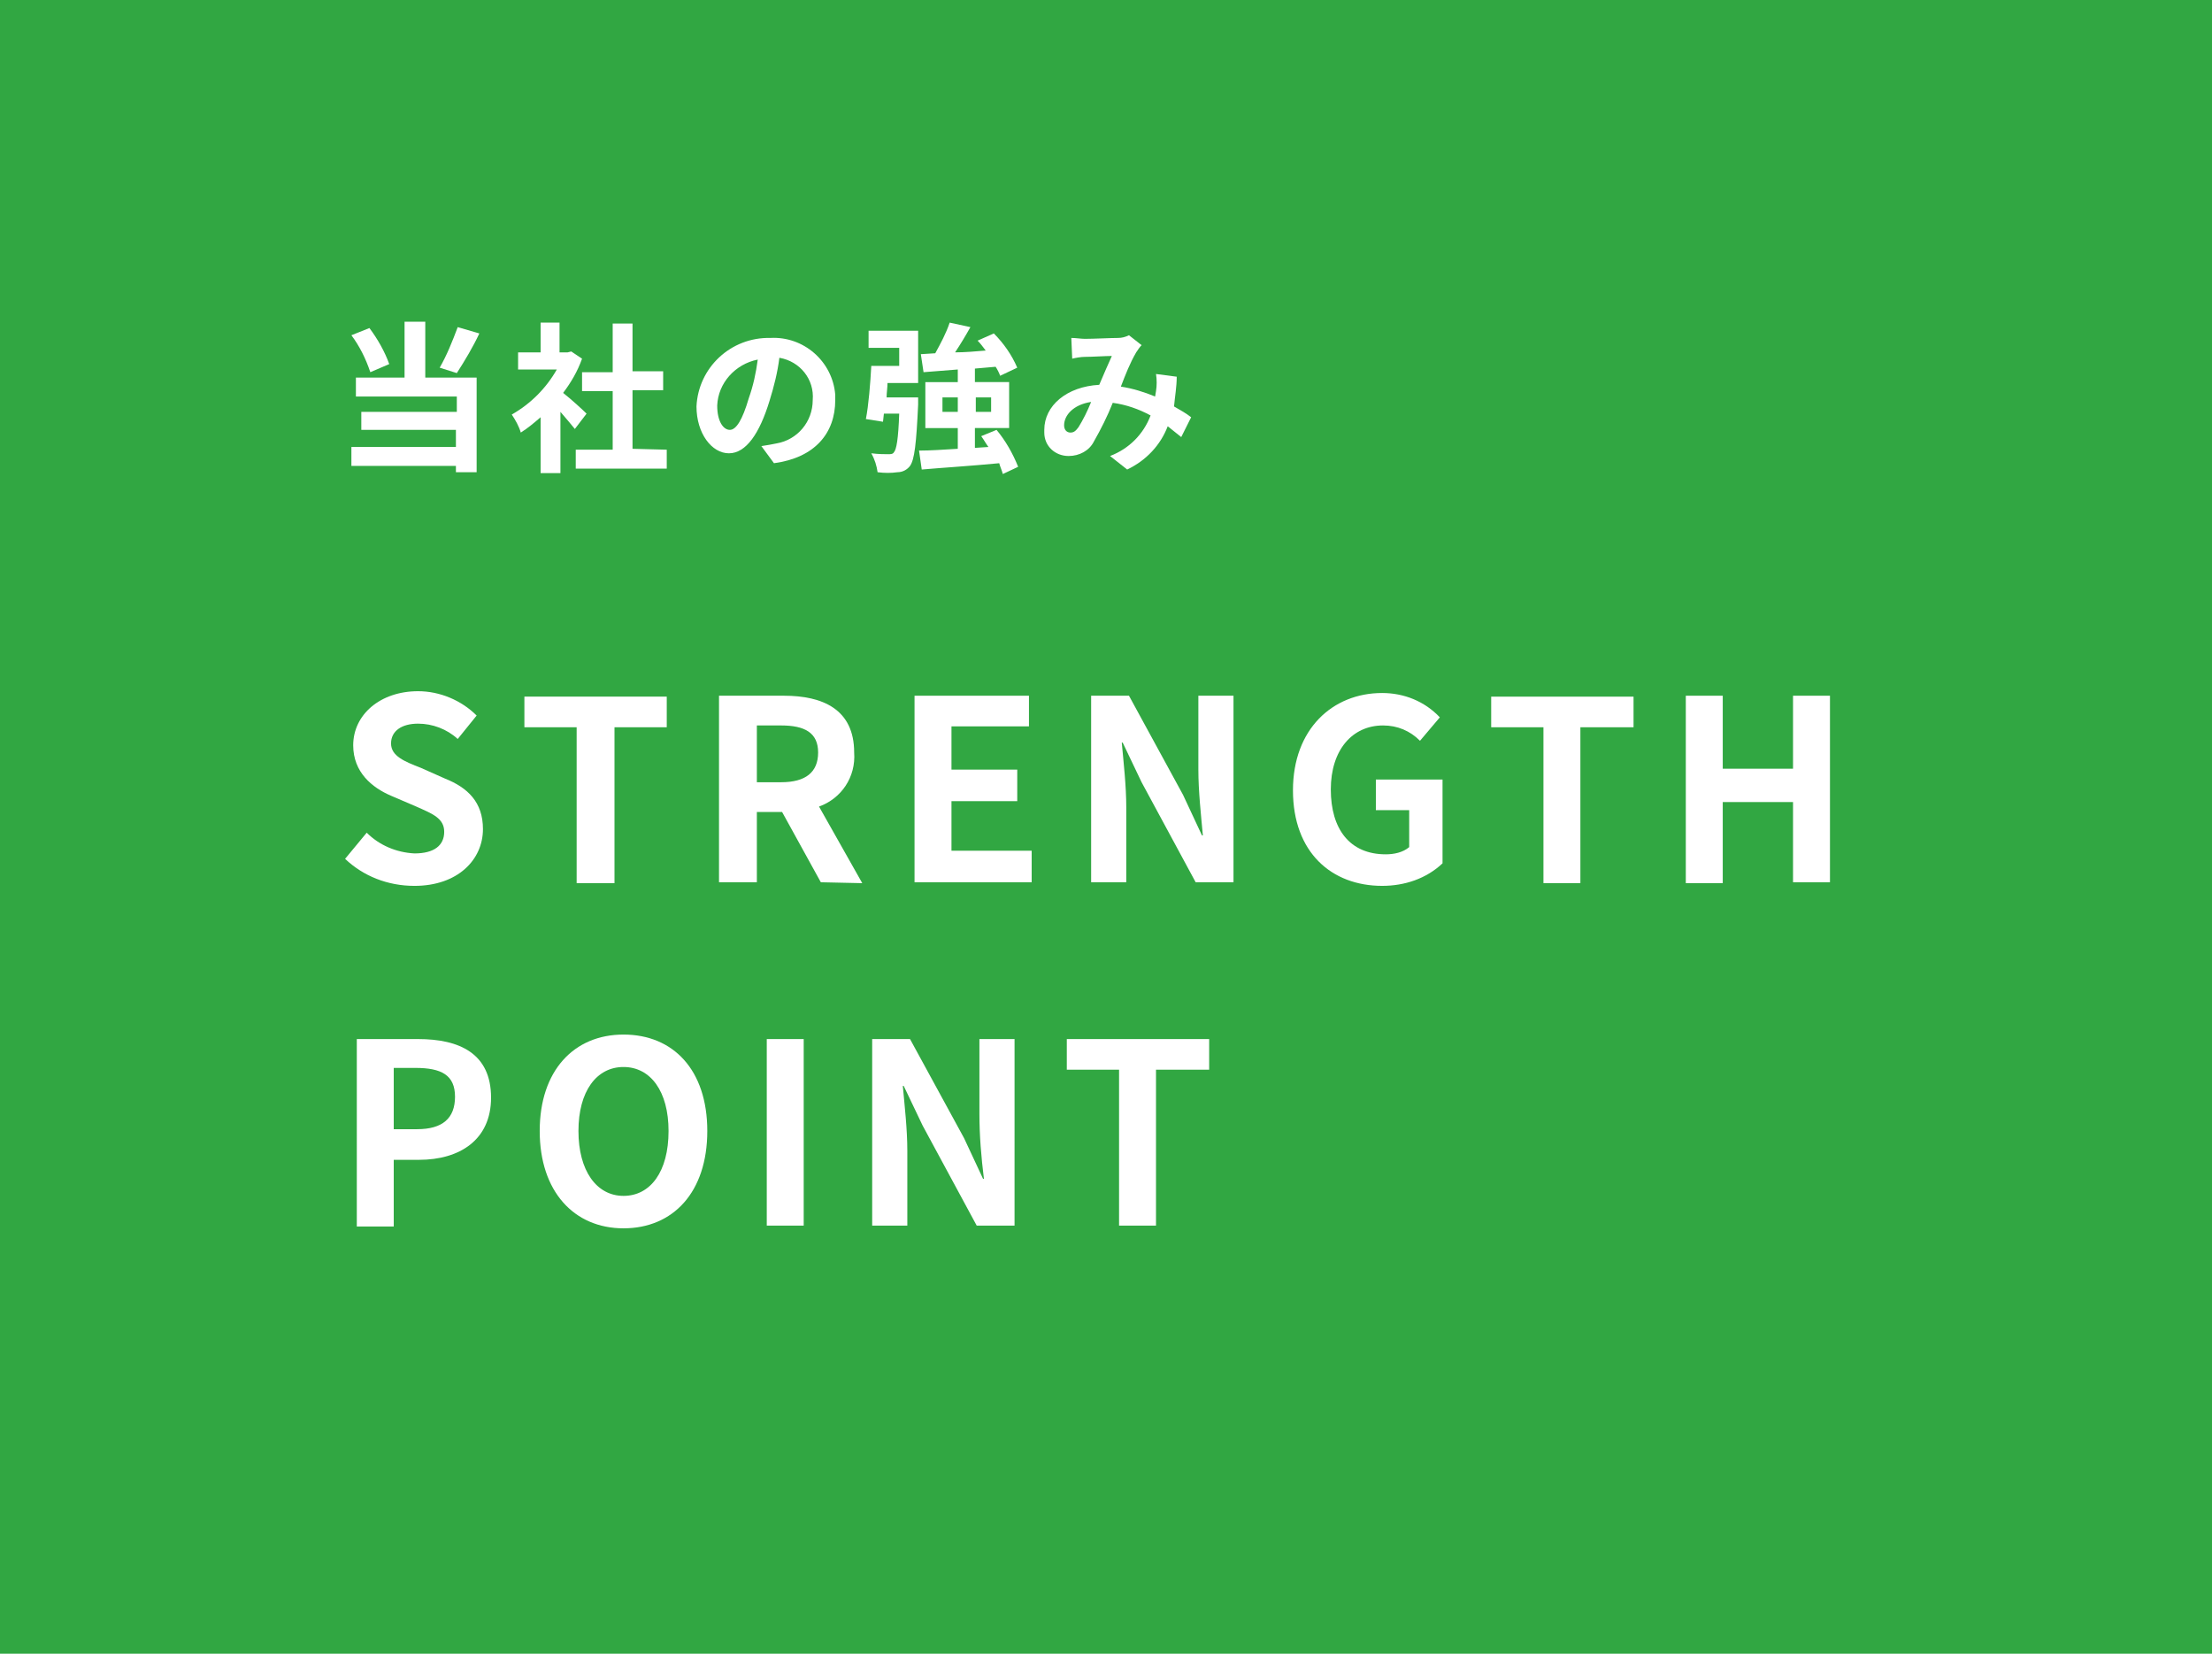 <?xml version="1.0" encoding="utf-8"?>
<!-- Generator: Adobe Illustrator 27.1.1, SVG Export Plug-In . SVG Version: 6.00 Build 0)  -->
<svg version="1.1" id="レイヤー_1" xmlns="http://www.w3.org/2000/svg" xmlns:xlink="http://www.w3.org/1999/xlink" x="0px"
	 y="0px" width="245.5px" height="183.5px" viewBox="0 0 245.5 183.5" style="enable-background:new 0 0 245.5 183.5;"
	 xml:space="preserve">
<style type="text/css">
	.st0{fill:#31A742;}
	.st1{fill:#FFFFFF;}
</style>
<g id="レイヤー_2_1_">
	<g id="レイヤー_1-2">
		<rect class="st0" width="245.5" height="183.5"/>
		<path class="st1" d="M41.1,41.3c-0.5-1.5-1.2-2.9-2.1-4.1l2-0.8c0.9,1.2,1.7,2.6,2.2,4L41.1,41.3z M47.2,41.9h5.7v10.5h-2.3v-0.7
			H39v-2.1h11.6v-1.9H40.1v-2h10.6V44H39.5v-2.1h5.4v-6.2h2.3V41.9z M53.2,37c-0.7,1.5-1.6,3-2.5,4.4l-1.9-0.6
			c0.8-1.4,1.4-2.9,2-4.5L53.2,37z"/>
		<path class="st1" d="M63.8,47.6c-0.4-0.5-1-1.2-1.6-1.9v6.8H60v-6.2c-0.7,0.6-1.4,1.2-2.2,1.7c-0.2-0.7-0.6-1.4-1-2
			c2.1-1.2,3.8-2.9,5-5h-4.3v-1.9H60v-3.3h2.1v3.3H63l0.4-0.1l1.2,0.8c-0.5,1.4-1.2,2.6-2.1,3.8c0.9,0.7,2.2,1.9,2.6,2.3L63.8,47.6z
			 M74,49.9V52H63.9v-2.1H68v-6.5h-3.4v-2.1H68v-5.4h2.2v5.3h3.4v2.1h-3.4v6.5L74,49.9z"/>
		<path class="st1" d="M84.5,49.5c0.7-0.1,1.2-0.2,1.7-0.3c2.3-0.4,4-2.4,4-4.8c0.2-2.3-1.4-4.3-3.7-4.7c-0.2,1.6-0.6,3.2-1.1,4.8
			c-1.1,3.6-2.6,5.8-4.5,5.8s-3.6-2.2-3.6-5.2c0.2-4.3,3.8-7.7,8.2-7.6c3.7-0.2,6.9,2.6,7.2,6.3c0,0.2,0,0.4,0,0.6
			c0,3.7-2.3,6.4-6.8,7L84.5,49.5z M83.1,44.2c0.5-1.4,0.8-2.8,1-4.3c-2.5,0.5-4.4,2.6-4.5,5.1c0,1.8,0.7,2.7,1.4,2.7
			S82.4,46.6,83.1,44.2z"/>
		<path class="st1" d="M96.6,36.7h5.3v5.8h-3.4c0,0.5-0.1,1.1-0.1,1.6h3.5c0,0,0,0.5,0,0.8c-0.2,4.3-0.4,6.1-0.9,6.8
			c-0.3,0.4-0.8,0.7-1.4,0.7c-0.7,0.1-1.4,0.1-2.2,0c-0.1-0.7-0.3-1.4-0.7-2.1c0.8,0.1,1.5,0.1,1.9,0.1c0.2,0,0.5,0,0.6-0.2
			c0.3-0.3,0.5-1.5,0.6-4.3h-1.7L98,46.8l-1.9-0.3c0.3-1.5,0.5-4,0.6-5.9h3.1v-2h-3.4v-1.9H96.6z M111.3,52.6
			c-0.1-0.4-0.3-0.8-0.4-1.2c-3.1,0.3-6.3,0.5-8.6,0.7L102,50c1.2,0,2.7-0.1,4.3-0.2v-2.3h-3.6v-5.1h3.6V41l-3.8,0.3l-0.3-2l1.6-0.1
			c0.6-1.1,1.2-2.2,1.6-3.4l2.3,0.5c-0.5,0.9-1.1,1.9-1.7,2.8c1.1,0,2.2-0.1,3.4-0.2c-0.3-0.4-0.6-0.8-0.9-1.1l1.8-0.8
			c1.1,1.1,2,2.4,2.6,3.8l-1.9,0.9c-0.1-0.3-0.3-0.7-0.5-1l-2.3,0.2v1.5h3.8v5.1h-3.8v2.2l1.5-0.1c-0.3-0.4-0.5-0.8-0.8-1.2l1.7-0.7
			c1,1.2,1.8,2.6,2.4,4.1L111.3,52.6z M106.3,45.7v-1.6h-1.7v1.6H106.3z M108.3,44.1v1.6h1.7v-1.6H108.3z"/>
		<path class="st1" d="M131.1,48.5c-0.5-0.4-1-0.8-1.5-1.2c-0.8,2.1-2.4,3.8-4.5,4.8l-1.9-1.5c2.1-0.8,3.7-2.4,4.5-4.5
			c-1.3-0.7-2.7-1.2-4.2-1.4c-0.6,1.5-1.3,2.9-2.1,4.3c-0.5,1-1.6,1.6-2.8,1.6c-1.5,0-2.7-1.1-2.7-2.6c0-0.1,0-0.2,0-0.3
			c0-2.7,2.5-4.8,6.1-5c0.5-1.2,1-2.3,1.4-3.2c-0.7,0-2.2,0.1-3,0.1c-0.4,0-1,0.1-1.4,0.2l-0.1-2.3c0.5,0,1.1,0.1,1.5,0.1
			c1,0,2.9-0.1,3.7-0.1c0.4,0,0.8-0.1,1.2-0.3l1.4,1.1c-0.2,0.2-0.4,0.5-0.6,0.8c-0.7,1.2-1.2,2.5-1.7,3.8c1.3,0.2,2.6,0.6,3.8,1.1
			l0.1-0.6c0.1-0.6,0.1-1.3,0-1.9l2.3,0.3c0,1.1-0.2,2.2-0.3,3.3c0.7,0.4,1.4,0.8,1.9,1.2L131.1,48.5z M121.1,44.6
			c-2,0.3-3,1.5-3,2.6c0,0.5,0.3,0.8,0.7,0.8s0.6-0.2,0.9-0.6C120.2,46.6,120.7,45.6,121.1,44.6L121.1,44.6z"/>
		<path class="st1" d="M38.3,95.3l2.4-2.9c1.4,1.4,3.3,2.2,5.3,2.3c2.2,0,3.3-0.9,3.3-2.4s-1.3-2-3.1-2.8l-2.8-1.2
			c-2.1-0.9-4.2-2.6-4.2-5.6c0-3.4,3-6,7.2-6c2.4,0,4.8,1,6.5,2.7L50.8,82c-1.2-1.1-2.8-1.7-4.4-1.7c-1.8,0-3,0.8-3,2.2
			s1.5,2,3.3,2.7l2.7,1.2c2.5,1,4.2,2.6,4.2,5.6c0,3.4-2.8,6.3-7.6,6.3C43,98.3,40.3,97.2,38.3,95.3z"/>
		<path class="st1" d="M64,80.7h-5.8v-3.4H74v3.4h-5.8V98H64V80.7z"/>
		<path class="st1" d="M91.1,97.9l-4.3-7.8H84v7.8h-4.2V77.2H87c4.3,0,7.8,1.5,7.8,6.3c0.2,2.7-1.4,5.1-3.9,6l4.8,8.5L91.1,97.9z
			 M84,86.8h2.7c2.7,0,4.1-1.1,4.1-3.3s-1.5-3-4.1-3H84V86.8z"/>
		<path class="st1" d="M101.5,77.2h12.7v3.4h-8.6v4.8h7.3v3.5h-7.3v5.5h8.9v3.5h-13V77.2z"/>
		<path class="st1" d="M121.1,77.2h4.2l6,11l2.1,4.5h0.1c-0.2-2.2-0.5-4.9-0.5-7.3v-8.2h3.9v20.7h-4.2l-6-11.1l-2.1-4.4h-0.1
			c0.2,2.2,0.5,4.8,0.5,7.2v8.3h-3.9V77.2z"/>
		<path class="st1" d="M143.5,87.7c0-6.8,4.4-10.8,9.9-10.8c2.4,0,4.7,0.9,6.4,2.7l-2.2,2.6c-1.1-1.1-2.5-1.7-4.1-1.7
			c-3.4,0-5.8,2.7-5.8,7.1s2.1,7.2,6.1,7.2c0.9,0,1.9-0.2,2.6-0.8v-4.1h-3.7v-3.4h7.4v9.3c-1.8,1.7-4.2,2.5-6.7,2.5
			C147.8,98.3,143.5,94.6,143.5,87.7z"/>
		<path class="st1" d="M171.3,80.7h-5.8v-3.4h15.8v3.4h-5.9V98h-4.1V80.7z"/>
		<path class="st1" d="M187.1,77.2h4.1v8.1h7.8v-8.1h4.1v20.7H199V89h-7.8v9h-4.1V77.2z"/>
		<path class="st1" d="M39.6,115.3h6.8c4.6,0,8.1,1.6,8.1,6.5c0,4.7-3.5,6.9-8,6.9h-2.8v7.4h-4.1C39.6,136.1,39.6,115.3,39.6,115.3z
			 M46.3,125.3c2.8,0,4.2-1.2,4.2-3.6s-1.5-3.2-4.4-3.2h-2.4v6.8C43.7,125.3,46.3,125.3,46.3,125.3z"/>
		<path class="st1" d="M59.9,125.5c0-6.7,3.8-10.7,9.3-10.7s9.3,3.9,9.3,10.7c0,6.8-3.8,10.8-9.3,10.8S59.9,132.2,59.9,125.5z
			 M74.2,125.5c0-4.4-2-7.1-5-7.1s-5,2.7-5,7.1c0,4.4,2,7.2,5,7.2S74.2,130,74.2,125.5z"/>
		<path class="st1" d="M85.1,115.3h4.1V136h-4.1V115.3z"/>
		<path class="st1" d="M96.7,115.3h4.3l6,11l2.1,4.5h0.1c-0.3-2.4-0.5-4.8-0.5-7.2v-8.3h3.9V136h-4.2l-6-11.1l-2.1-4.4h-0.1
			c0.2,2.2,0.5,4.8,0.5,7.2v8.3h-3.9v-20.7H96.7z"/>
		<path class="st1" d="M124.2,118.7h-5.8v-3.4h15.8v3.4h-5.9V136h-4.1C124.2,136,124.2,118.7,124.2,118.7z"/>
	</g>
</g>
</svg>
